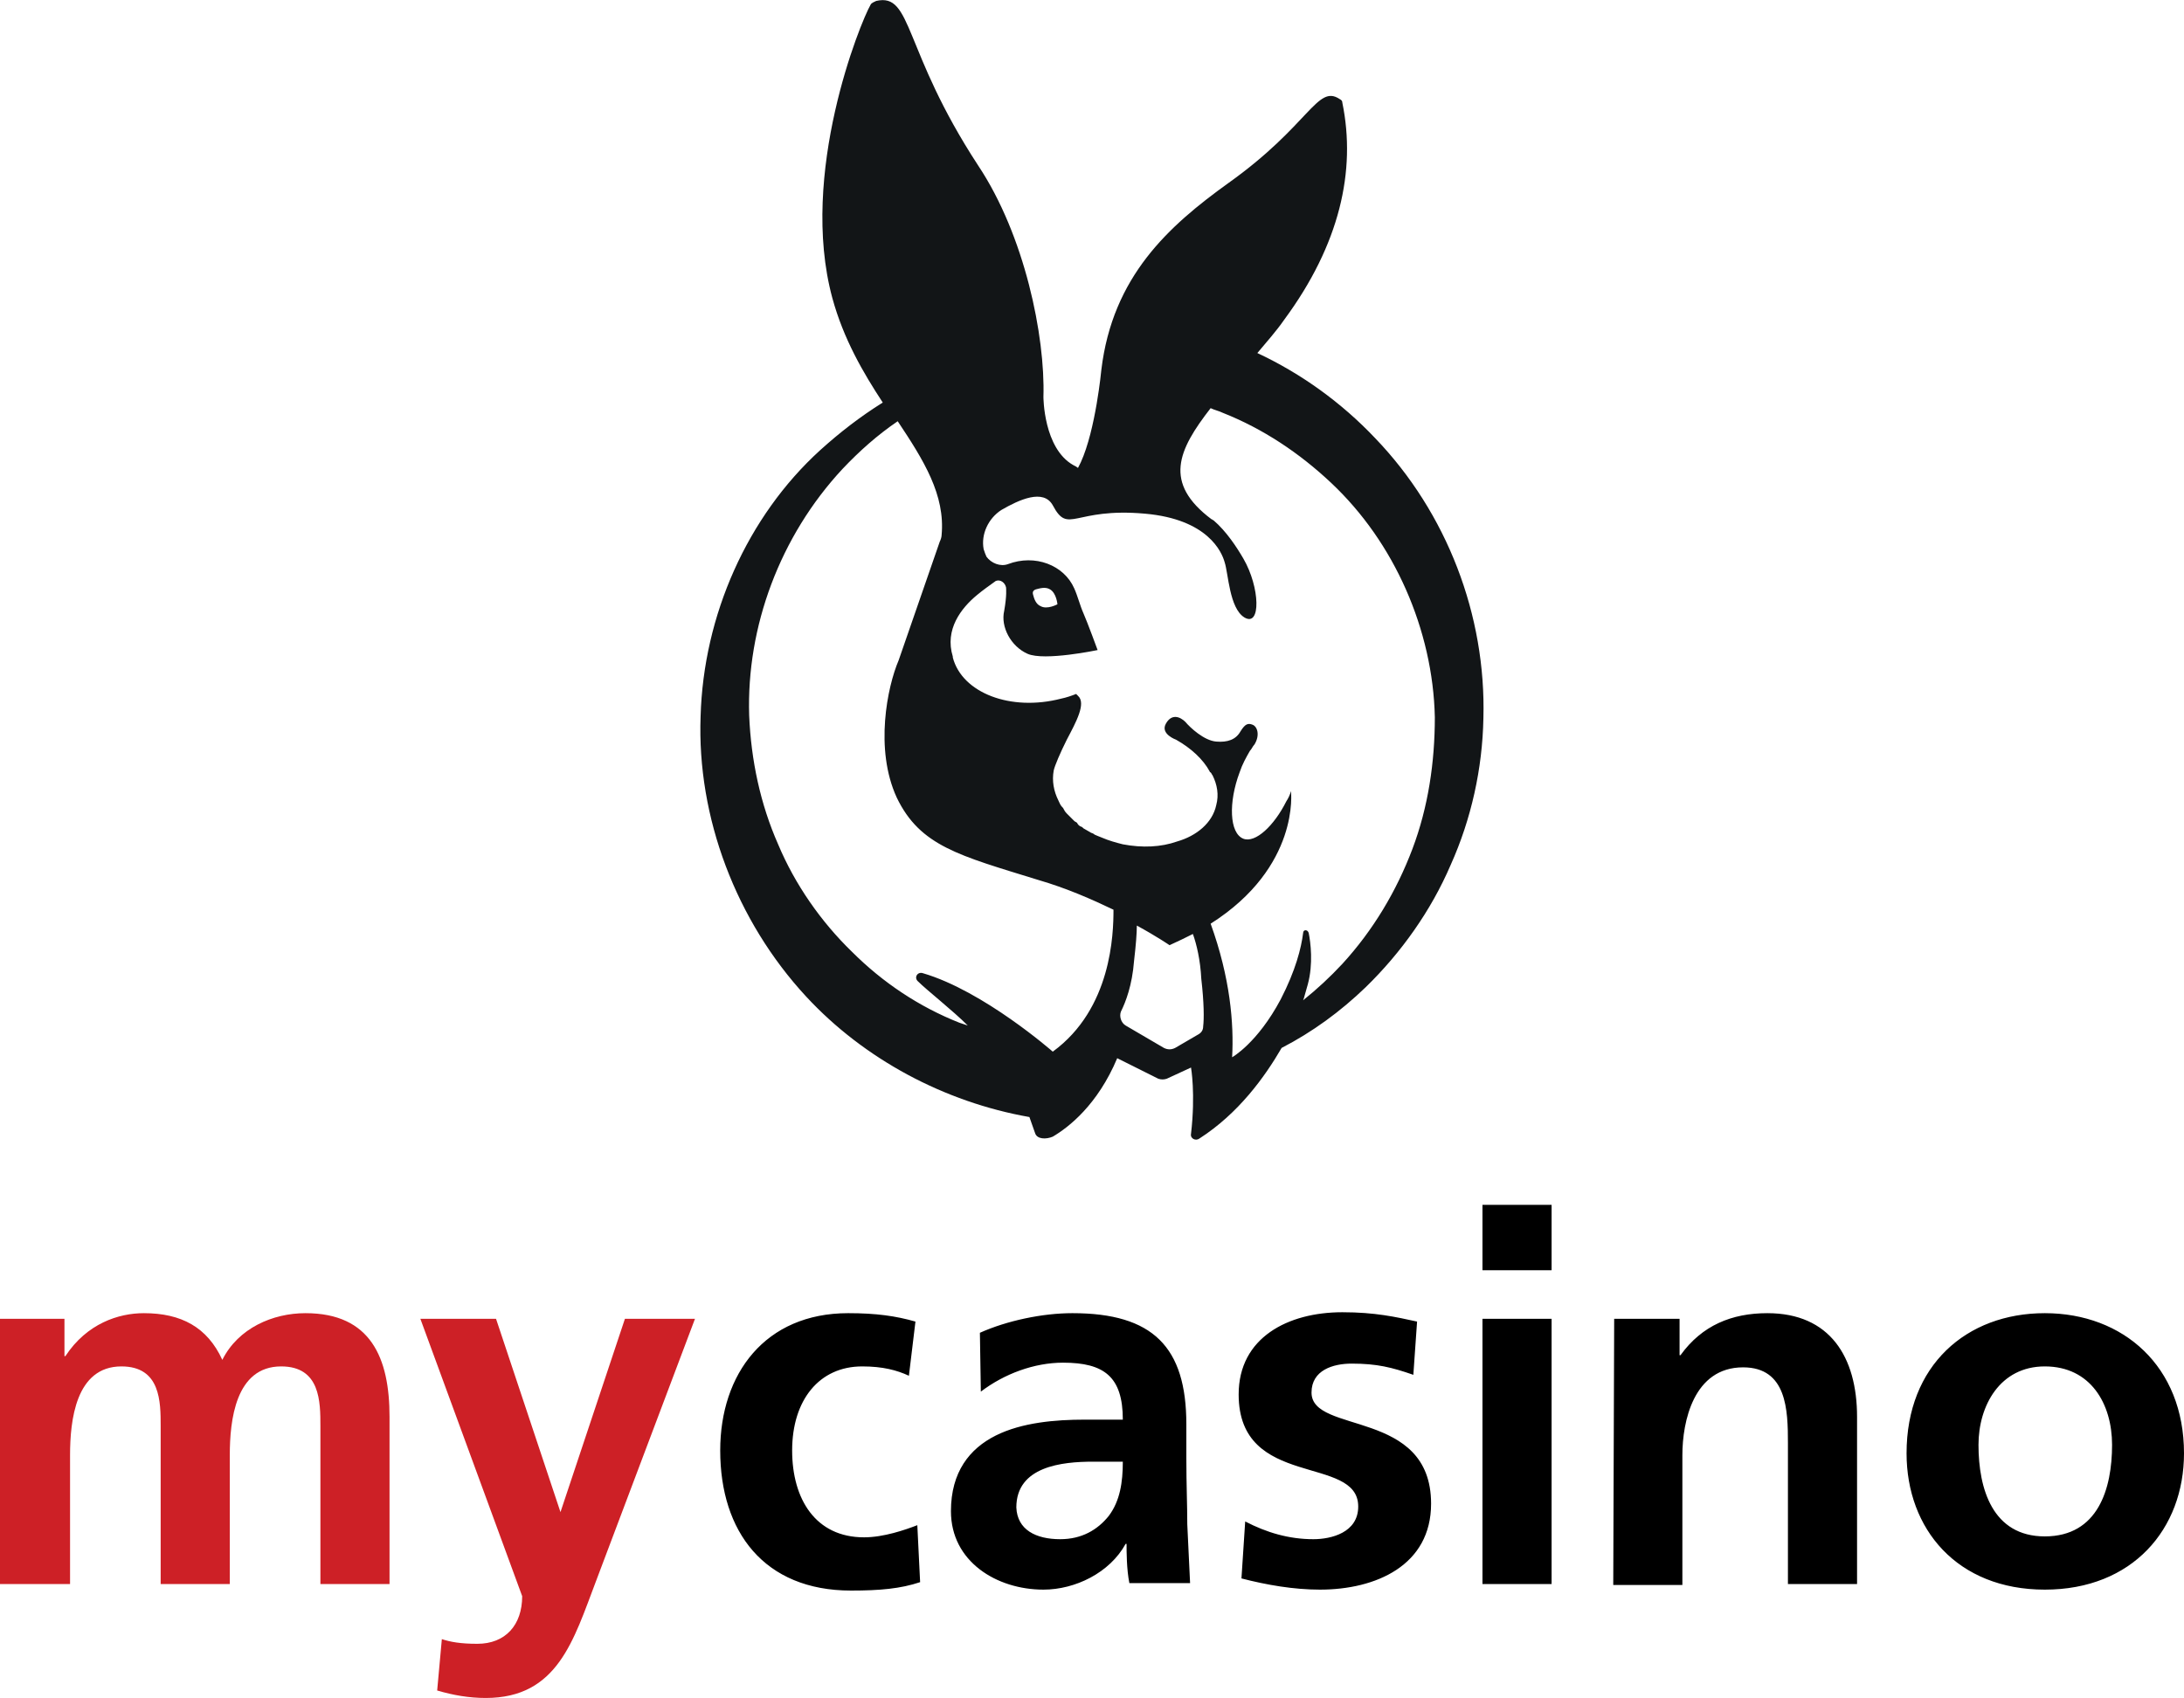 <?xml version="1.0" encoding="utf-8"?>
<!-- Generator: Adobe Illustrator 24.1.2, SVG Export Plug-In . SVG Version: 6.00 Build 0)  -->
<svg version="1.1" id="Layer_1" xmlns="http://www.w3.org/2000/svg" xmlns:xlink="http://www.w3.org/1999/xlink" x="0px" y="0px"
	 viewBox="0 0 233.8 181.8" style="enable-background:new 0 0 233.8 181.8;" xml:space="preserve">
<style type="text/css">
	.st0{fill:#CD2026;}
	.st1{fill:#121517;}
</style>
<path class="st0" d="M0,141.2h6.9v4H7c2.3-3.5,5.7-4.6,8.4-4.6c4,0,6.8,1.5,8.4,5c1.7-3.4,5.4-5,8.9-5c7,0,9,4.8,9,11.1v17.9h-7.4
	v-16.9c0-2.6,0-6.4-4.2-6.4c-4.9,0-5.5,5.8-5.5,9.5v13.8h-7.4v-16.9c0-2.6,0-6.4-4.2-6.4c-4.9,0-5.5,5.8-5.5,9.5v13.8H0V141.2
	L0,141.2z M60,161.9L60,161.9l6.9-20.7h7.5l-10.6,28.1c-2.4,6.3-4.1,12.5-11.8,12.5c-1.8,0-3.5-0.3-5.2-0.8l0.5-5.5
	c0.9,0.3,2,0.5,3.8,0.5c3,0,4.8-2,4.8-5.1L45,141.2h8.1L60,161.9L60,161.9z"/>
<path d="M97.3,147.3c-1.3-0.6-2.8-1-5-1c-4.6,0-7.5,3.6-7.5,9c0,5.2,2.5,9.3,7.7,9.3c2.1,0,4.4-0.8,5.7-1.3l0.3,6.1
	c-2.1,0.7-4.3,0.9-7.4,0.9c-9.3,0-14-6.3-14-15c0-8.2,4.8-14.7,13.7-14.7c3,0,5.1,0.3,7.2,0.9C98,141.5,97.3,147.3,97.3,147.3z
	 M104.9,142.7c2.9-1.3,6.7-2.1,9.9-2.1c8.6,0,12.2,3.6,12.2,11.9v3.6c0,2.9,0.1,5,0.1,7.1c0.1,2.1,0.2,4.1,0.3,6.3h-6.5
	c-0.3-1.5-0.3-3.4-0.3-4.2h-0.1c-1.7,3.1-5.4,4.9-8.8,4.9c-5,0-9.9-3-9.9-8.4c0-4.2,2-6.7,4.8-8.1c2.8-1.4,6.4-1.7,9.5-1.7h4.1
	c0-4.6-2-6.1-6.4-6.1c-3.1,0-6.3,1.2-8.8,3.1C105,149,104.9,142.7,104.9,142.7z M113.5,164.8c2.3,0,4-1,5.2-2.5
	c1.2-1.6,1.5-3.6,1.5-5.8H117c-3.3,0-8.2,0.5-8.2,4.9C108.9,163.8,110.9,164.8,113.5,164.8L113.5,164.8z M151.3,147.2
	c-2.3-0.8-3.9-1.2-6.6-1.2c-2,0-4.3,0.7-4.3,3.1c0,4.5,12.8,1.7,12.8,11.9c0,6.6-5.9,9.2-11.9,9.2c-2.8,0-5.7-0.5-8.4-1.2l0.4-6.1
	c2.3,1.2,4.7,1.9,7.3,1.9c1.9,0,4.8-0.7,4.8-3.5c0-5.6-12.8-1.8-12.8-12c0-6.1,5.3-8.8,11.1-8.8c3.5,0,5.7,0.5,8,1L151.3,147.2
	L151.3,147.2z M158.7,129h7.4v7h-7.4V129z M158.7,141.2h7.4v28.4h-7.4V141.2z M172.8,141.2h7v3.9h0.1c2.3-3.2,5.5-4.5,9.3-4.5
	c6.7,0,9.6,4.7,9.6,11.1v17.9h-7.4v-15.1c0-3.5-0.1-8.1-4.8-8.1c-5.3,0-6.5,5.8-6.5,9.4v13.9h-7.4L172.8,141.2L172.8,141.2z
	 M218.9,140.6c8.4,0,14.9,5.7,14.9,15c0,8.1-5.5,14.6-14.9,14.6s-14.8-6.5-14.8-14.6C204.1,146.2,210.5,140.6,218.9,140.6z
	 M218.9,164.5c5.7,0,7.2-5.1,7.2-9.8c0-4.4-2.3-8.4-7.2-8.4c-4.8,0-7.1,4.2-7.1,8.4C211.8,159.4,213.3,164.5,218.9,164.5z"/>
<path class="st1" d="M147.2,46.9c-3.6-3.8-7.9-6.9-12.6-9.1c1-1.2,2-2.3,2.9-3.6c5.9-8,7.7-15.9,6.2-23.2c0-0.2-0.1-0.3-0.3-0.4
	c-2.4-1.6-3.2,2.8-11.9,9c-6.4,4.6-12.4,10-13.6,20c0,0-0.6,6.4-2.2,9.9l-0.3,0.6c-0.3-0.2-0.1-0.1-0.5-0.3
	c-3.2-1.8-3.2-7.3-3.2-7.3c0.2-6.5-2-17.3-7-24.8c-8.1-12.4-7-18.5-10.9-17.6c-0.2,0.1-0.5,0.2-0.6,0.4c-1.1,1.9-7.7,18.1-4.1,31.4
	c1.2,4.4,3.3,8,5.4,11.2c-2.4,1.5-4.6,3.2-6.7,5.1C80,55.3,75.3,65.9,75,76.7c-0.4,10.8,3.8,21.9,11.3,30
	c6.2,6.7,14.8,11.3,23.9,12.9c0.2,0.6,0.4,1.1,0.6,1.7c0.2,0.7,1.2,0.7,1.9,0.4c1.7-1,4.8-3.4,6.9-8.4l4.4,2.2
	c0.3,0.1,0.6,0.1,0.9,0l2.6-1.2c0,0,0.5,2.8,0,7.1c-0.1,0.5,0.5,0.8,0.9,0.5c4.2-2.7,7-6.6,8.8-9.7c3.3-1.7,6.3-3.9,9-6.5
	c3.8-3.7,7-8.2,9.1-13.1c2.2-4.9,3.4-10.3,3.5-15.7C159.1,65.9,154.9,54.9,147.2,46.9L147.2,46.9z M112.7,112.6
	c0,0-7.4-6.5-13.9-8.4c-0.6-0.2-1,0.5-0.5,0.9c0.9,0.9,3.7,3.1,5.3,4.7l-0.9-0.3c-4.3-1.7-8.2-4.3-11.5-7.6
	c-3.3-3.2-6.1-7.2-7.9-11.5c-1.9-4.3-2.9-9-3.1-13.8c-0.3-9.5,3.3-19.2,10-26.4c1.8-1.9,3.7-3.6,5.9-5.1c2.8,4.2,5.1,7.9,4.7,12.2
	c0,0.2-0.1,0.5-0.2,0.7c-1.8,5.2-4.4,12.7-4.4,12.7c-1.2,2.8-2.6,9.5-0.2,14.7c2.5,5.2,6.7,6.2,15.1,8.8c3.1,0.9,5.8,2.1,8.1,3.2
	C119.2,100,119,108,112.7,112.6L112.7,112.6z M128.8,109.9c0,0.4-0.2,0.7-0.6,0.9l-2.4,1.4c-0.4,0.2-0.8,0.2-1.2,0l-4.1-2.4
	c-0.5-0.3-0.7-1-0.5-1.5c0.5-1,1.2-2.8,1.4-5.4c0.2-1.7,0.3-3,0.3-3.8c2.2,1.2,3.5,2.1,3.5,2.1c0.9-0.4,1.7-0.8,2.5-1.2
	c0.4,1.1,0.8,2.8,0.9,4.8C128.9,107.4,128.9,109.1,128.8,109.9z M151.2,90.9c-1.7,4.5-4.2,8.7-7.5,12.3c-1.3,1.4-2.7,2.7-4.2,3.9
	c0.1-0.2,0.2-0.7,0.5-1.7c0.6-2.2,0.3-4.5,0.1-5.5c-0.1-0.4-0.6-0.4-0.6,0c-0.2,1.6-0.8,4-2.4,7.1c-2.5,4.7-5.2,6.2-5.2,6.2
	c0.2-3.6-0.2-8.5-2.3-14.3c9.6-6.1,8.6-14.2,8.6-14.2c-0.1,0.4-0.3,0.8-0.5,1.1c-1.3,2.6-3.3,4.5-4.6,4c-1.5-0.6-1.6-3.9-0.4-7.1
	c0.3-0.9,0.7-1.6,1.1-2.3c0.2-0.2,0.3-0.5,0.5-0.7c0.6-1,0.3-1.9-0.2-2.1s-0.8-0.1-1.3,0.7c-0.5,0.9-1.4,1.2-2.6,1.1
	c-1.3-0.1-2.8-1.5-3.3-2.1c-0.6-0.6-1.5-0.9-2.1,0.2s1.1,1.7,1.1,1.7c1.6,0.9,2.9,2.1,3.6,3.4c0,0,0,0.1,0.1,0.1
	c0.1,0.1,0.1,0.2,0.2,0.3c0.5,1,0.7,2.1,0.4,3.2c-0.4,1.9-2.1,3.3-4.2,3.9c-1.7,0.6-3.7,0.7-5.8,0.3c-0.8-0.2-1.5-0.4-2.2-0.7
	c-0.2-0.1-0.3-0.1-0.5-0.2s-0.3-0.1-0.4-0.2s-0.3-0.1-0.4-0.2c-0.2-0.1-0.5-0.3-0.7-0.4c-0.1-0.1-0.2-0.2-0.3-0.2
	c-0.2-0.1-0.3-0.2-0.4-0.4c-0.1-0.1-0.2-0.1-0.3-0.2l-0.6-0.6l-0.2-0.2c-0.2-0.2-0.3-0.4-0.4-0.6l-0.1-0.1c-0.2-0.2-0.3-0.5-0.4-0.7
	c-0.5-1-0.7-2.1-0.5-3.2c0.1-0.5,0.7-1.9,1.4-3.3c1-1.9,2.1-3.9,1.2-4.7l-0.2-0.2c-0.5,0.2-1.1,0.4-1.6,0.5
	c-5.4,1.4-10.6-0.6-11.6-4.4v-0.1c-0.9-2.9,0.9-5.2,2.6-6.6c0.6-0.5,1.3-1,2-1.5c0.5-0.2,1,0.2,1.1,0.7c0,0.1,0.1,0.8-0.2,2.5
	c-0.4,1.7,0.7,3.8,2.5,4.6c1.8,0.8,7.5-0.4,7.5-0.4s-1.1-3-1.5-3.9s-0.6-1.8-1-2.7c-1.1-2.5-4.2-3.7-7.1-2.6
	c-0.8,0.3-1.8-0.1-2.3-0.8c-0.1-0.2-0.2-0.5-0.3-0.8c-0.3-1.6,0.5-3.3,1.9-4.2c1.9-1.1,4.5-2.3,5.5-0.5c1.7,3.2,2.2,0.2,9.9,0.9
	c6.7,0.6,8.2,4.1,8.5,5.2c0.4,1.2,0.5,4.9,2.1,5.9c1.8,1.1,1.7-3.2-0.1-6.3c-0.7-1.2-1.8-2.9-3.2-4.1c-0.1,0-0.1-0.1-0.2-0.1
	c-5.2-3.9-3.6-7.4-0.1-11.9c0.4,0.2,0.9,0.3,1.3,0.5c4.3,1.7,8.2,4.3,11.6,7.5c3.4,3.2,6.1,7.1,8,11.4s3,9,3.1,13.7
	C153.6,81.6,152.9,86.4,151.2,90.9L151.2,90.9z M110.9,63.1c0.4-0.1,1-0.3,1.5,0c0.7,0.4,0.8,1.6,0.8,1.6s-1.1,0.6-1.8,0.2
	c-0.5-0.2-0.7-0.8-0.8-1.2C110.5,63.4,110.6,63.2,110.9,63.1z"/>
</svg>
